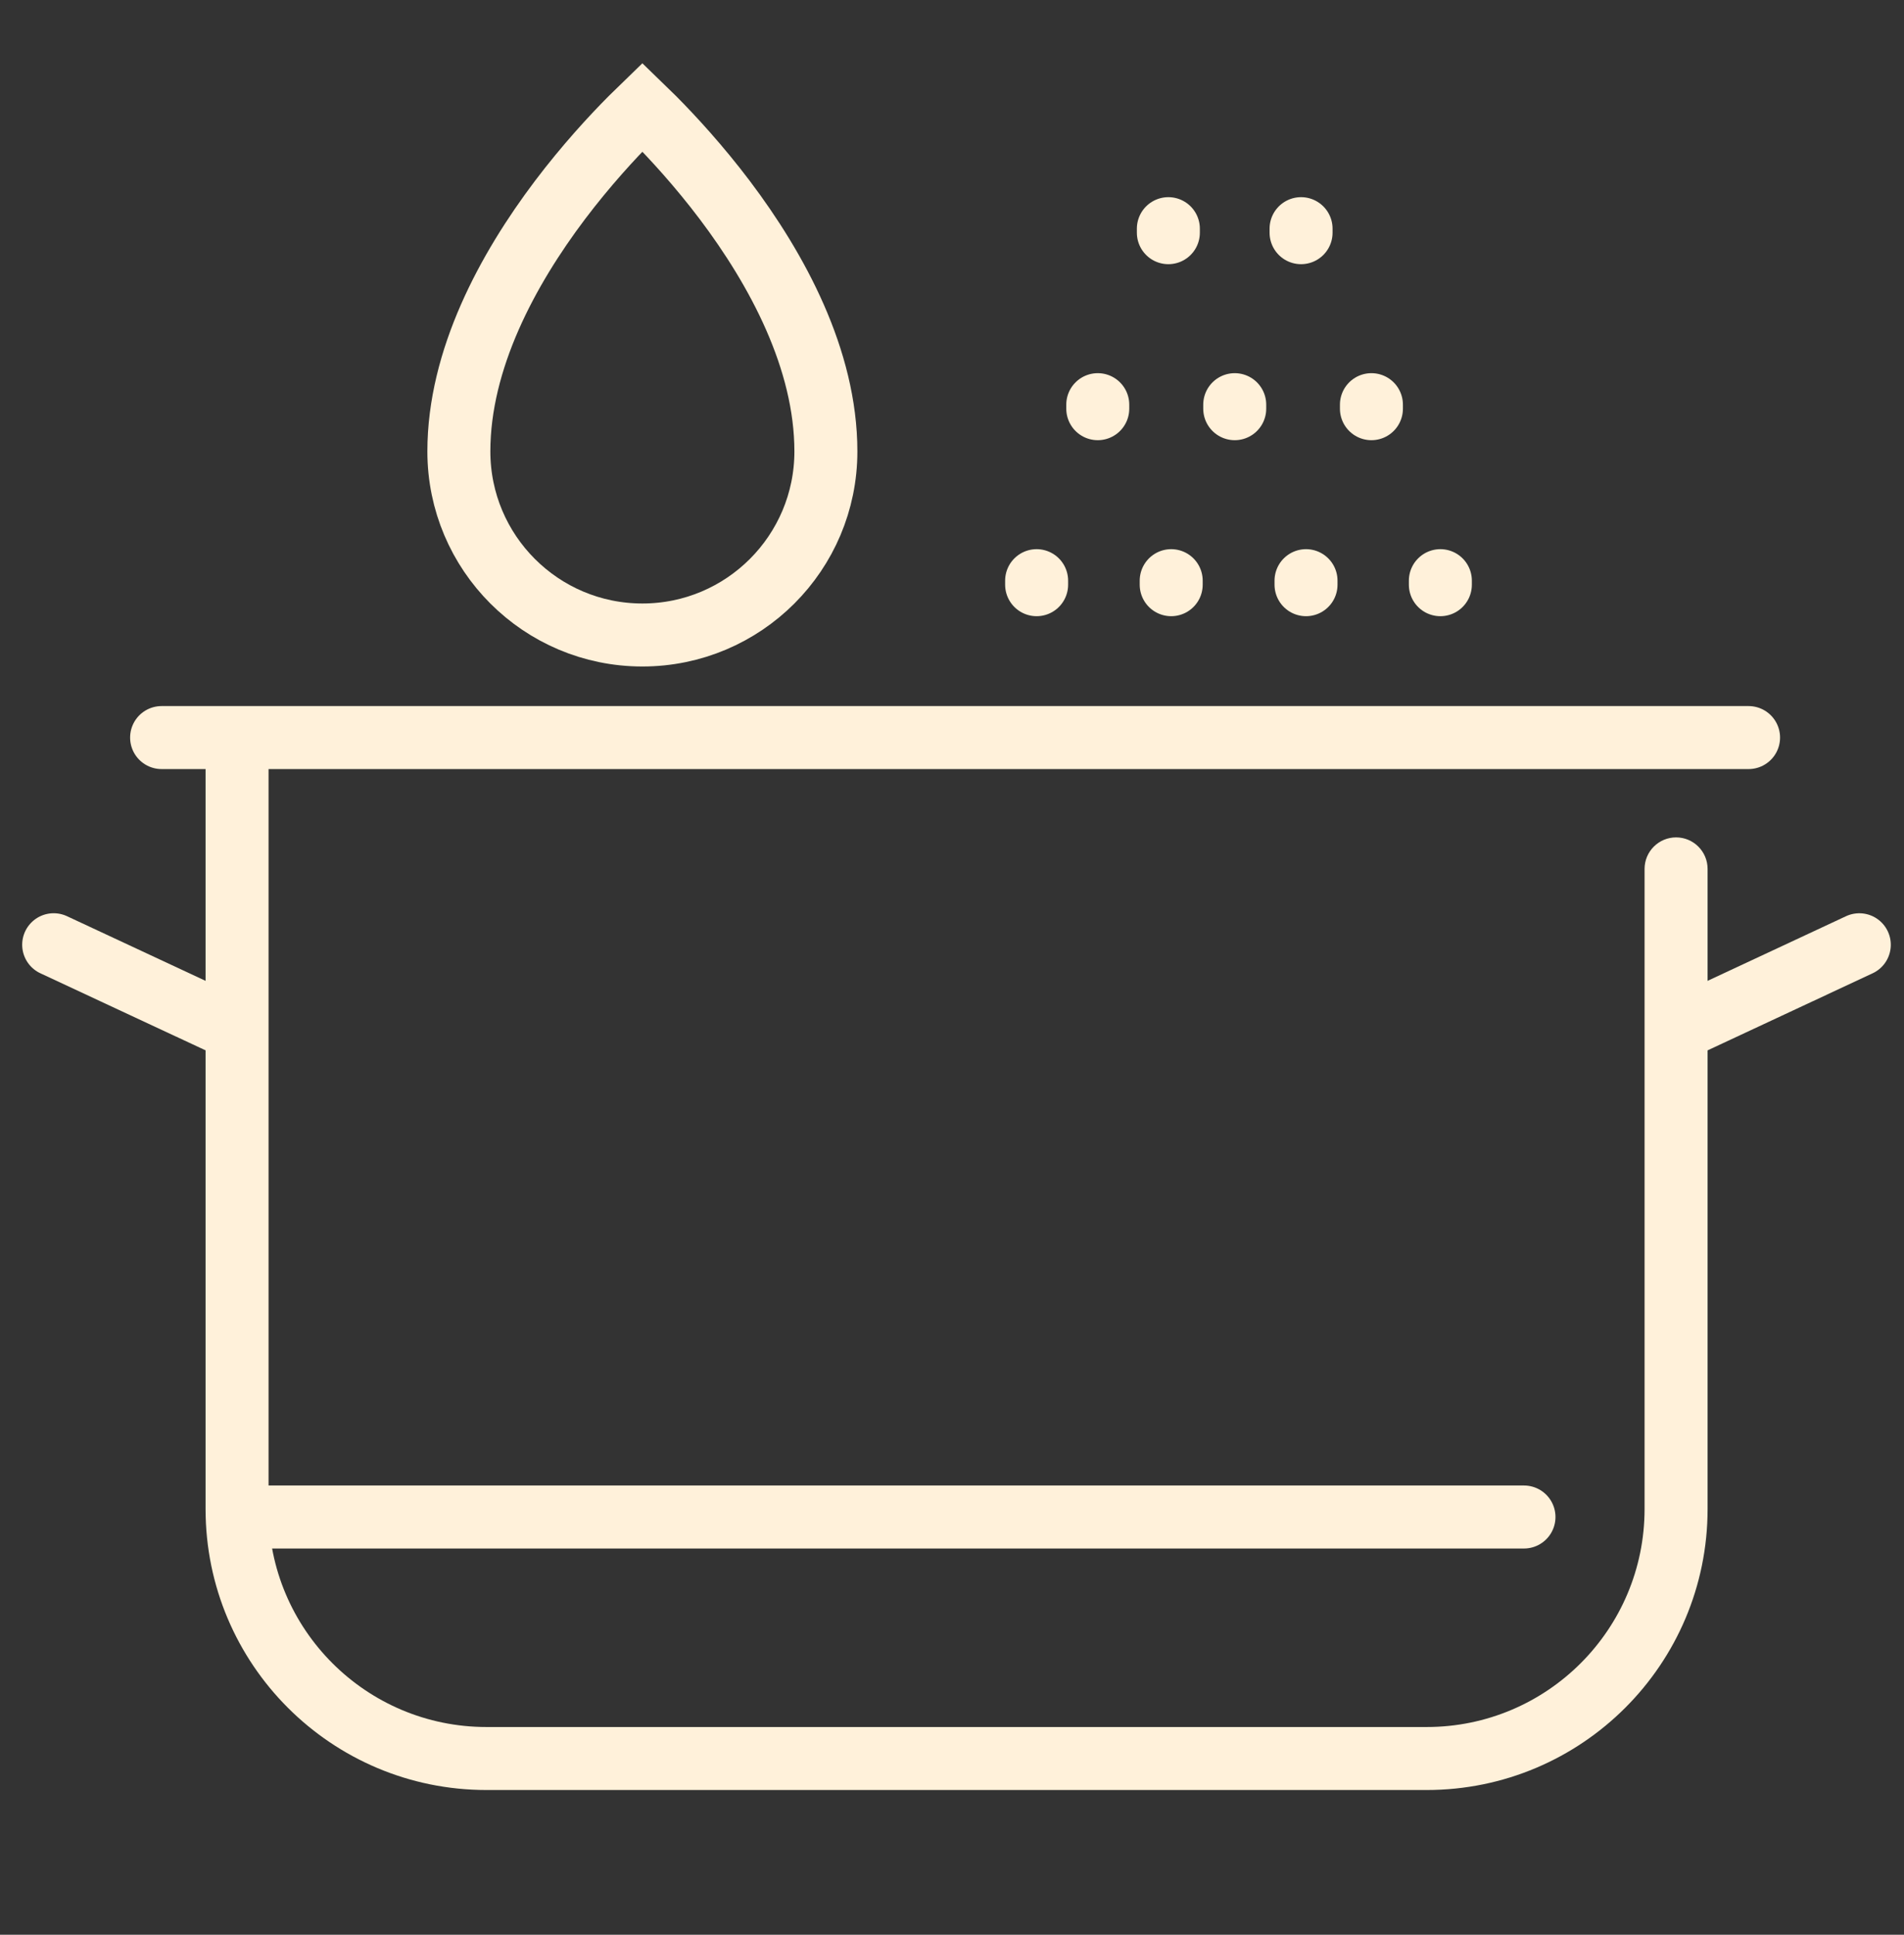 <?xml version="1.0" encoding="UTF-8"?> <svg xmlns="http://www.w3.org/2000/svg" width="63" height="64" viewBox="0 0 63 64" fill="none"><rect x="0" y="0" width="63" height="64" fill="#333333" stroke="none"/> <g clip-path="url(#clip0_273_47)"> <path d="M56.501 28.743C56.501 28.167 56.034 27.7 55.459 27.7C54.883 27.7 54.416 28.167 54.416 28.743H56.501ZM54.416 28.743V49.917H56.501V28.743H54.416ZM47.206 57.128H16.097V59.212H47.206V57.128ZM8.886 49.917V24.616H6.802V49.917H8.886ZM16.097 57.128C12.114 57.128 8.886 53.9 8.886 49.917H6.802C6.802 55.051 10.963 59.212 16.097 59.212V57.128ZM54.416 49.917C54.416 53.9 51.188 57.128 47.206 57.128V59.212C52.339 59.212 56.501 55.051 56.501 49.917H54.416Z" fill="#FFF1DA"></path> <line x1="5.347" y1="24.398" x2="57.857" y2="24.398" stroke="#FFF1DA" stroke-width="2.084" stroke-linecap="round"></line> <line x1="8.886" y1="50.181" x2="50.426" y2="50.181" stroke="#FFF1DA" stroke-width="2.084" stroke-linecap="round"></line> <line x1="1.776" y1="31.251" x2="7.806" y2="34.063" stroke="#FFF1DA" stroke-width="2.084" stroke-linecap="round"></line> <line x1="1.042" y1="-1.042" x2="7.696" y2="-1.042" transform="matrix(-0.906 0.423 0.423 0.906 62.906 31.755)" stroke="#FFF1DA" stroke-width="2.084" stroke-linecap="round"></line> <path d="M27.327 14.933C27.327 18.286 24.609 21.005 21.255 21.005C17.901 21.005 15.183 18.286 15.183 14.933C15.183 11.886 16.797 8.911 18.529 6.617C19.384 5.486 20.24 4.556 20.883 3.909C21.017 3.774 21.142 3.651 21.255 3.542C21.368 3.651 21.493 3.774 21.628 3.909C22.27 4.556 23.126 5.486 23.981 6.617C25.713 8.911 27.327 11.886 27.327 14.933Z" stroke="#FFF1DA" stroke-width="2.084"></path> <line x1="43.05" y1="7.697" x2="43.05" y2="7.564" stroke="#FFF1DA" stroke-width="2.084" stroke-linecap="round"></line> <line x1="43.214" y1="19.341" x2="43.214" y2="19.208" stroke="#FFF1DA" stroke-width="2.084" stroke-linecap="round"></line> <line x1="47.659" y1="19.341" x2="47.659" y2="19.208" stroke="#FFF1DA" stroke-width="2.084" stroke-linecap="round"></line> <line x1="38.659" y1="7.697" x2="38.659" y2="7.564" stroke="#FFF1DA" stroke-width="2.084" stroke-linecap="round"></line> <line x1="38.753" y1="19.341" x2="38.753" y2="19.208" stroke="#FFF1DA" stroke-width="2.084" stroke-linecap="round"></line> <line x1="34.3" y1="19.341" x2="34.3" y2="19.208" stroke="#FFF1DA" stroke-width="2.084" stroke-linecap="round"></line> <line x1="40.855" y1="13.519" x2="40.855" y2="13.386" stroke="#FFF1DA" stroke-width="2.084" stroke-linecap="round"></line> <line x1="45.378" y1="13.519" x2="45.378" y2="13.386" stroke="#FFF1DA" stroke-width="2.084" stroke-linecap="round"></line> <line x1="36.323" y1="13.519" x2="36.323" y2="13.386" stroke="#FFF1DA" stroke-width="2.084" stroke-linecap="round"></line> </g> <defs> <clipPath id="clip0_273_47"> <rect width="62.532" height="62.532" fill="white" transform="translate(0.312 0.489)"></rect> </clipPath> </defs> </svg> 